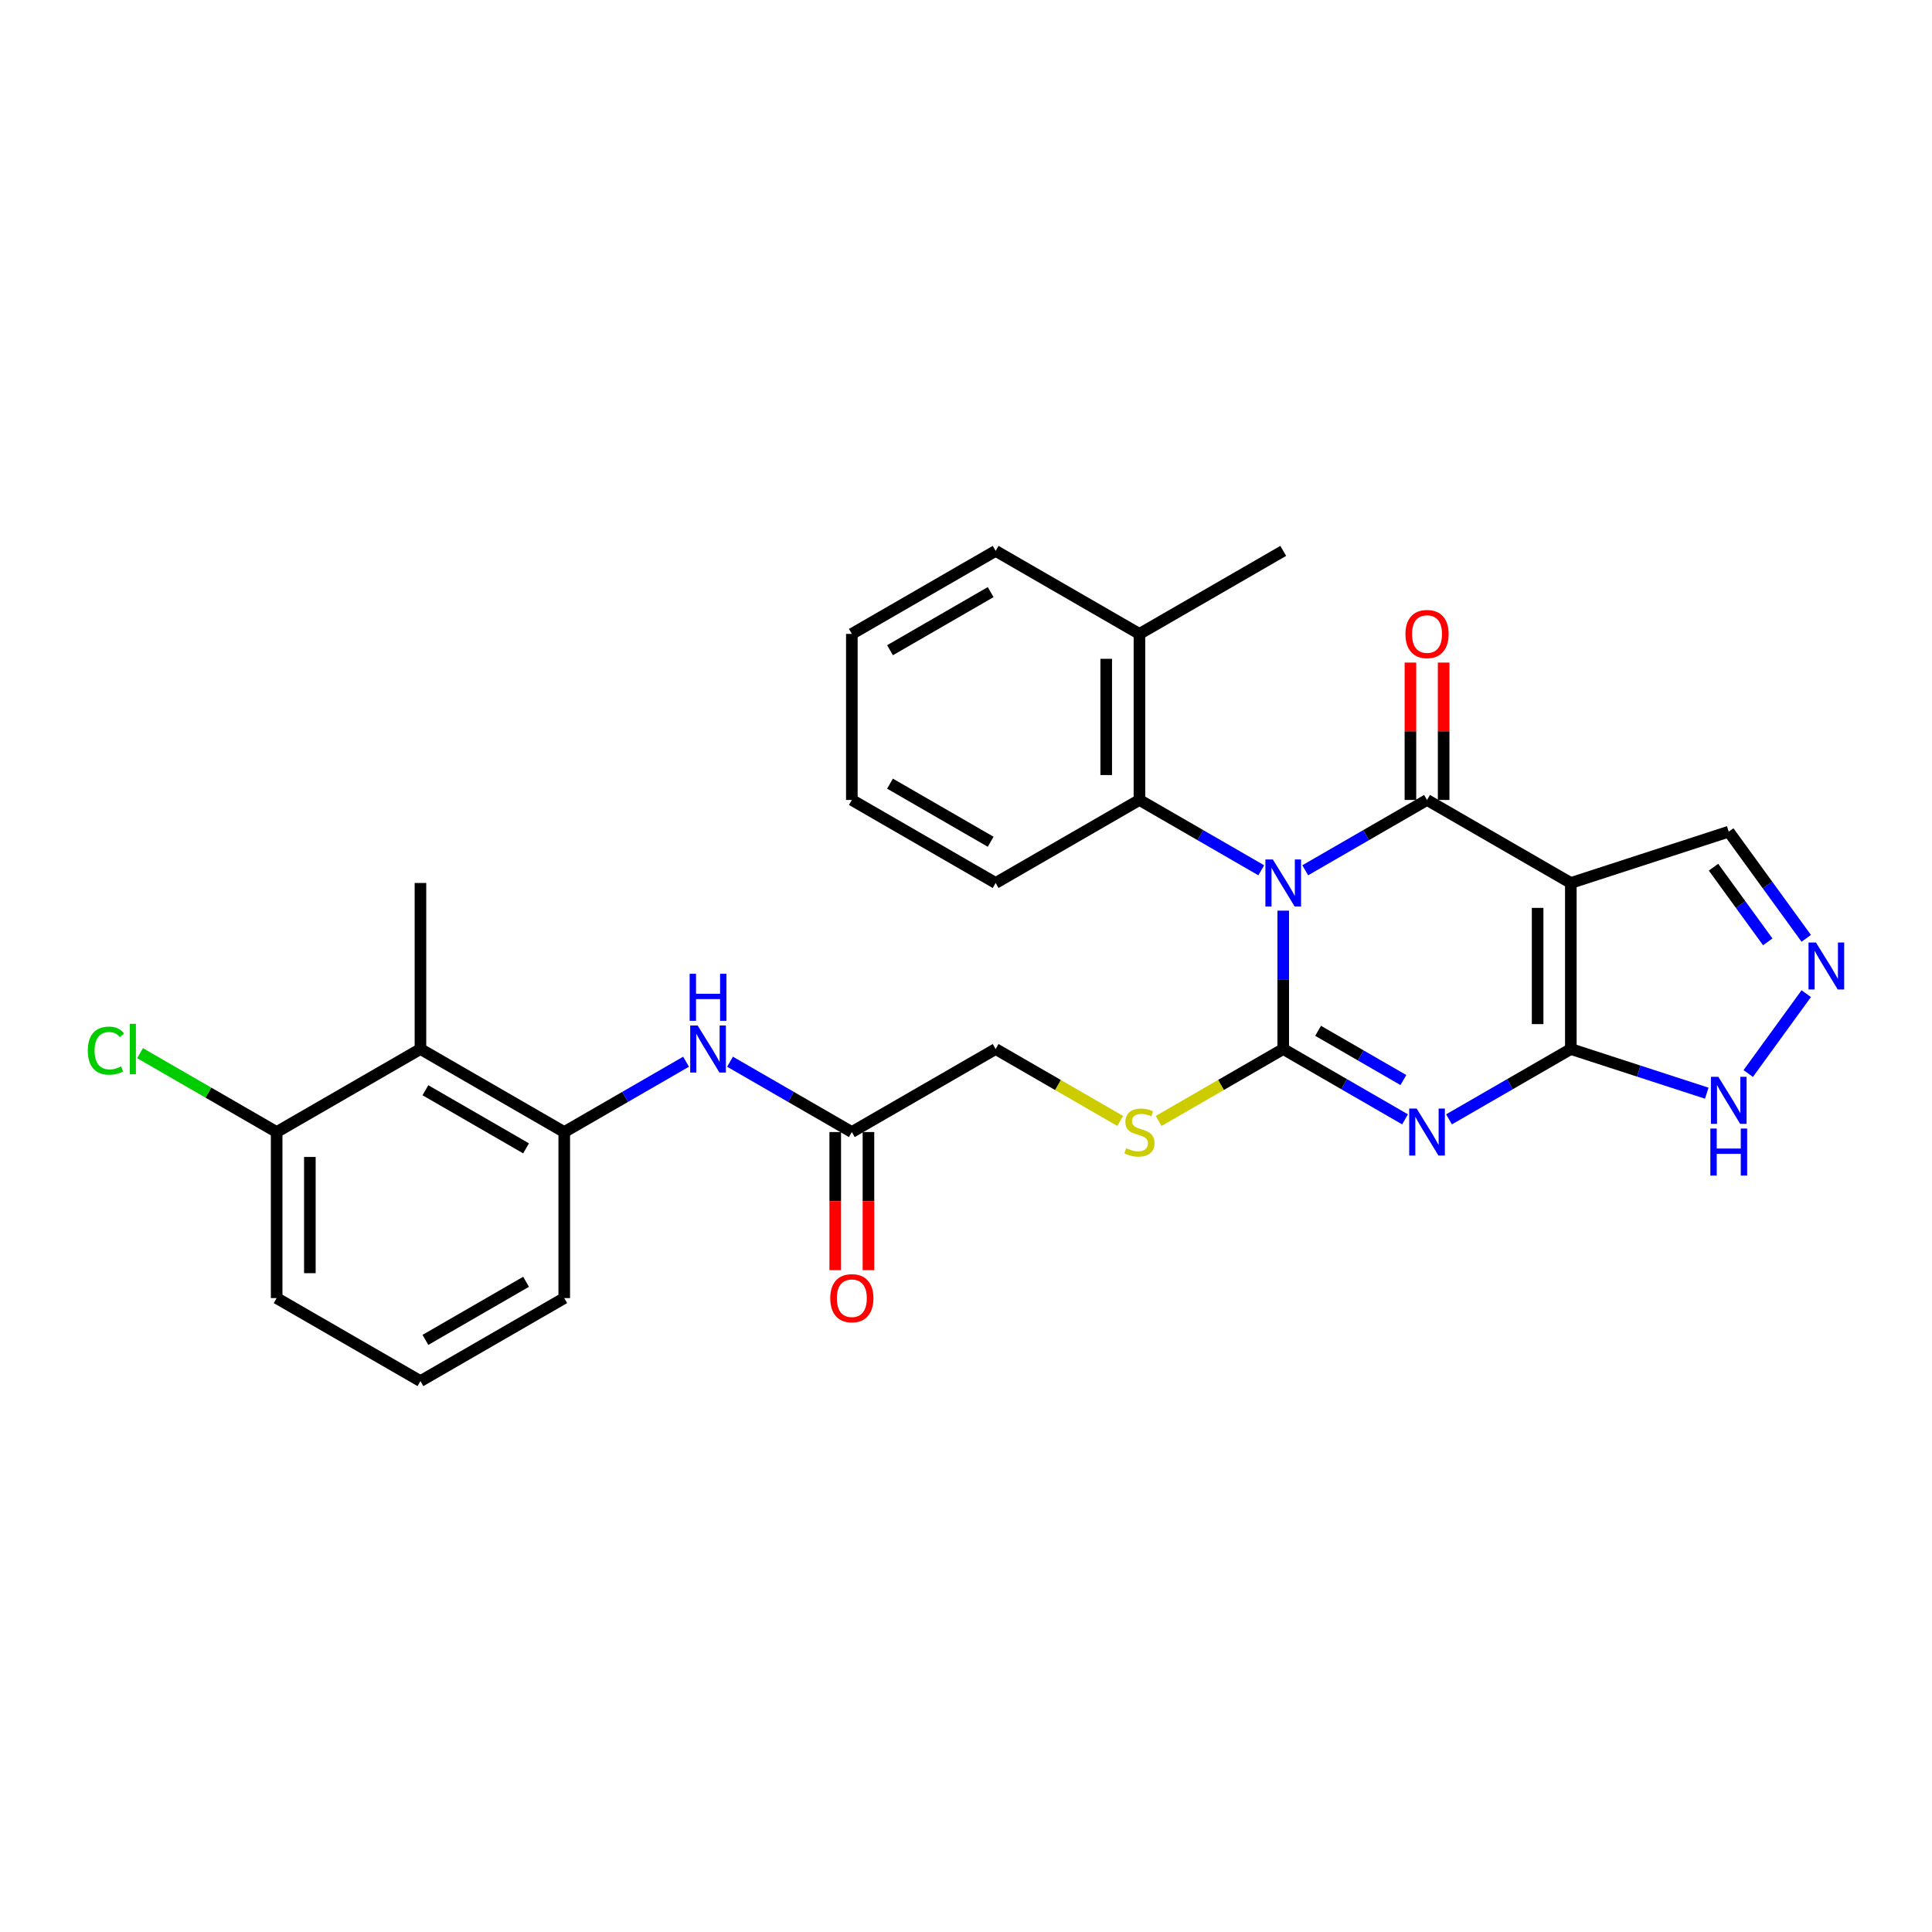 <?xml version='1.0' encoding='iso-8859-1'?>
<svg version='1.1' baseProfile='full'
              xmlns='http://www.w3.org/2000/svg'
                      xmlns:rdkit='http://www.rdkit.org/xml'
                      xmlns:xlink='http://www.w3.org/1999/xlink'
                  xml:space='preserve'
width='1000px' height='1000px' viewBox='0 0 1000 1000'>
<!-- END OF HEADER -->
<rect style='opacity:1.0;fill:#FFFFFF;stroke:none' width='1000' height='1000' x='0' y='0'> </rect>
<path class='bond-0' d='M 664.201,471.346 L 664.201,507.159' style='fill:none;fill-rule:evenodd;stroke:#0000FF;stroke-width:6px;stroke-linecap:butt;stroke-linejoin:miter;stroke-opacity:1' />
<path class='bond-0' d='M 664.201,507.159 L 664.201,542.972' style='fill:none;fill-rule:evenodd;stroke:#000000;stroke-width:6px;stroke-linecap:butt;stroke-linejoin:miter;stroke-opacity:1' />
<path class='bond-2' d='M 675.58,450.458 L 707.105,432.257' style='fill:none;fill-rule:evenodd;stroke:#0000FF;stroke-width:6px;stroke-linecap:butt;stroke-linejoin:miter;stroke-opacity:1' />
<path class='bond-2' d='M 707.105,432.257 L 738.631,414.056' style='fill:none;fill-rule:evenodd;stroke:#000000;stroke-width:6px;stroke-linecap:butt;stroke-linejoin:miter;stroke-opacity:1' />
<path class='bond-5' d='M 652.822,450.458 L 621.297,432.257' style='fill:none;fill-rule:evenodd;stroke:#0000FF;stroke-width:6px;stroke-linecap:butt;stroke-linejoin:miter;stroke-opacity:1' />
<path class='bond-5' d='M 621.297,432.257 L 589.771,414.056' style='fill:none;fill-rule:evenodd;stroke:#000000;stroke-width:6px;stroke-linecap:butt;stroke-linejoin:miter;stroke-opacity:1' />
<path class='bond-1' d='M 664.201,542.972 L 695.726,561.173' style='fill:none;fill-rule:evenodd;stroke:#000000;stroke-width:6px;stroke-linecap:butt;stroke-linejoin:miter;stroke-opacity:1' />
<path class='bond-1' d='M 695.726,561.173 L 727.252,579.374' style='fill:none;fill-rule:evenodd;stroke:#0000FF;stroke-width:6px;stroke-linecap:butt;stroke-linejoin:miter;stroke-opacity:1' />
<path class='bond-1' d='M 682.253,533.546 L 704.321,546.287' style='fill:none;fill-rule:evenodd;stroke:#000000;stroke-width:6px;stroke-linecap:butt;stroke-linejoin:miter;stroke-opacity:1' />
<path class='bond-1' d='M 704.321,546.287 L 726.389,559.028' style='fill:none;fill-rule:evenodd;stroke:#0000FF;stroke-width:6px;stroke-linecap:butt;stroke-linejoin:miter;stroke-opacity:1' />
<path class='bond-8' d='M 664.201,542.972 L 631.962,561.585' style='fill:none;fill-rule:evenodd;stroke:#000000;stroke-width:6px;stroke-linecap:butt;stroke-linejoin:miter;stroke-opacity:1' />
<path class='bond-8' d='M 631.962,561.585 L 599.724,580.198' style='fill:none;fill-rule:evenodd;stroke:#CCCC00;stroke-width:6px;stroke-linecap:butt;stroke-linejoin:miter;stroke-opacity:1' />
<path class='bond-29' d='M 750.01,579.374 L 781.535,561.173' style='fill:none;fill-rule:evenodd;stroke:#0000FF;stroke-width:6px;stroke-linecap:butt;stroke-linejoin:miter;stroke-opacity:1' />
<path class='bond-29' d='M 781.535,561.173 L 813.061,542.972' style='fill:none;fill-rule:evenodd;stroke:#000000;stroke-width:6px;stroke-linecap:butt;stroke-linejoin:miter;stroke-opacity:1' />
<path class='bond-3' d='M 738.631,414.056 L 813.061,457.028' style='fill:none;fill-rule:evenodd;stroke:#000000;stroke-width:6px;stroke-linecap:butt;stroke-linejoin:miter;stroke-opacity:1' />
<path class='bond-14' d='M 747.225,414.056 L 747.225,378.501' style='fill:none;fill-rule:evenodd;stroke:#000000;stroke-width:6px;stroke-linecap:butt;stroke-linejoin:miter;stroke-opacity:1' />
<path class='bond-14' d='M 747.225,378.501 L 747.225,342.946' style='fill:none;fill-rule:evenodd;stroke:#FF0000;stroke-width:6px;stroke-linecap:butt;stroke-linejoin:miter;stroke-opacity:1' />
<path class='bond-14' d='M 730.036,414.056 L 730.036,378.501' style='fill:none;fill-rule:evenodd;stroke:#000000;stroke-width:6px;stroke-linecap:butt;stroke-linejoin:miter;stroke-opacity:1' />
<path class='bond-14' d='M 730.036,378.501 L 730.036,342.946' style='fill:none;fill-rule:evenodd;stroke:#FF0000;stroke-width:6px;stroke-linecap:butt;stroke-linejoin:miter;stroke-opacity:1' />
<path class='bond-4' d='M 813.061,457.028 L 813.061,542.972' style='fill:none;fill-rule:evenodd;stroke:#000000;stroke-width:6px;stroke-linecap:butt;stroke-linejoin:miter;stroke-opacity:1' />
<path class='bond-4' d='M 795.872,469.92 L 795.872,530.08' style='fill:none;fill-rule:evenodd;stroke:#000000;stroke-width:6px;stroke-linecap:butt;stroke-linejoin:miter;stroke-opacity:1' />
<path class='bond-12' d='M 813.061,457.028 L 894.798,430.47' style='fill:none;fill-rule:evenodd;stroke:#000000;stroke-width:6px;stroke-linecap:butt;stroke-linejoin:miter;stroke-opacity:1' />
<path class='bond-7' d='M 813.061,542.972 L 848.24,554.403' style='fill:none;fill-rule:evenodd;stroke:#000000;stroke-width:6px;stroke-linecap:butt;stroke-linejoin:miter;stroke-opacity:1' />
<path class='bond-7' d='M 848.24,554.403 L 883.419,565.833' style='fill:none;fill-rule:evenodd;stroke:#0000FF;stroke-width:6px;stroke-linecap:butt;stroke-linejoin:miter;stroke-opacity:1' />
<path class='bond-16' d='M 589.771,414.056 L 589.771,328.112' style='fill:none;fill-rule:evenodd;stroke:#000000;stroke-width:6px;stroke-linecap:butt;stroke-linejoin:miter;stroke-opacity:1' />
<path class='bond-16' d='M 572.582,401.164 L 572.582,341.003' style='fill:none;fill-rule:evenodd;stroke:#000000;stroke-width:6px;stroke-linecap:butt;stroke-linejoin:miter;stroke-opacity:1' />
<path class='bond-21' d='M 589.771,414.056 L 515.341,457.028' style='fill:none;fill-rule:evenodd;stroke:#000000;stroke-width:6px;stroke-linecap:butt;stroke-linejoin:miter;stroke-opacity:1' />
<path class='bond-6' d='M 934.912,485.682 L 914.855,458.076' style='fill:none;fill-rule:evenodd;stroke:#0000FF;stroke-width:6px;stroke-linecap:butt;stroke-linejoin:miter;stroke-opacity:1' />
<path class='bond-6' d='M 914.855,458.076 L 894.798,430.47' style='fill:none;fill-rule:evenodd;stroke:#000000;stroke-width:6px;stroke-linecap:butt;stroke-linejoin:miter;stroke-opacity:1' />
<path class='bond-6' d='M 914.989,487.503 L 900.949,468.179' style='fill:none;fill-rule:evenodd;stroke:#0000FF;stroke-width:6px;stroke-linecap:butt;stroke-linejoin:miter;stroke-opacity:1' />
<path class='bond-6' d='M 900.949,468.179 L 886.909,448.855' style='fill:none;fill-rule:evenodd;stroke:#000000;stroke-width:6px;stroke-linecap:butt;stroke-linejoin:miter;stroke-opacity:1' />
<path class='bond-31' d='M 934.912,514.318 L 904.88,555.654' style='fill:none;fill-rule:evenodd;stroke:#0000FF;stroke-width:6px;stroke-linecap:butt;stroke-linejoin:miter;stroke-opacity:1' />
<path class='bond-18' d='M 579.819,580.198 L 547.58,561.585' style='fill:none;fill-rule:evenodd;stroke:#CCCC00;stroke-width:6px;stroke-linecap:butt;stroke-linejoin:miter;stroke-opacity:1' />
<path class='bond-18' d='M 547.58,561.585 L 515.341,542.972' style='fill:none;fill-rule:evenodd;stroke:#000000;stroke-width:6px;stroke-linecap:butt;stroke-linejoin:miter;stroke-opacity:1' />
<path class='bond-9' d='M 217.622,542.972 L 292.052,585.944' style='fill:none;fill-rule:evenodd;stroke:#000000;stroke-width:6px;stroke-linecap:butt;stroke-linejoin:miter;stroke-opacity:1' />
<path class='bond-9' d='M 220.192,564.304 L 272.293,594.384' style='fill:none;fill-rule:evenodd;stroke:#000000;stroke-width:6px;stroke-linecap:butt;stroke-linejoin:miter;stroke-opacity:1' />
<path class='bond-15' d='M 217.622,542.972 L 143.192,585.944' style='fill:none;fill-rule:evenodd;stroke:#000000;stroke-width:6px;stroke-linecap:butt;stroke-linejoin:miter;stroke-opacity:1' />
<path class='bond-22' d='M 217.622,542.972 L 217.622,457.028' style='fill:none;fill-rule:evenodd;stroke:#000000;stroke-width:6px;stroke-linecap:butt;stroke-linejoin:miter;stroke-opacity:1' />
<path class='bond-10' d='M 292.052,585.944 L 323.577,567.743' style='fill:none;fill-rule:evenodd;stroke:#000000;stroke-width:6px;stroke-linecap:butt;stroke-linejoin:miter;stroke-opacity:1' />
<path class='bond-10' d='M 323.577,567.743 L 355.103,549.542' style='fill:none;fill-rule:evenodd;stroke:#0000FF;stroke-width:6px;stroke-linecap:butt;stroke-linejoin:miter;stroke-opacity:1' />
<path class='bond-20' d='M 292.052,585.944 L 292.052,671.888' style='fill:none;fill-rule:evenodd;stroke:#000000;stroke-width:6px;stroke-linecap:butt;stroke-linejoin:miter;stroke-opacity:1' />
<path class='bond-11' d='M 377.861,549.542 L 409.386,567.743' style='fill:none;fill-rule:evenodd;stroke:#0000FF;stroke-width:6px;stroke-linecap:butt;stroke-linejoin:miter;stroke-opacity:1' />
<path class='bond-11' d='M 409.386,567.743 L 440.912,585.944' style='fill:none;fill-rule:evenodd;stroke:#000000;stroke-width:6px;stroke-linecap:butt;stroke-linejoin:miter;stroke-opacity:1' />
<path class='bond-13' d='M 440.912,585.944 L 515.341,542.972' style='fill:none;fill-rule:evenodd;stroke:#000000;stroke-width:6px;stroke-linecap:butt;stroke-linejoin:miter;stroke-opacity:1' />
<path class='bond-17' d='M 432.317,585.944 L 432.317,621.688' style='fill:none;fill-rule:evenodd;stroke:#000000;stroke-width:6px;stroke-linecap:butt;stroke-linejoin:miter;stroke-opacity:1' />
<path class='bond-17' d='M 432.317,621.688 L 432.317,657.432' style='fill:none;fill-rule:evenodd;stroke:#FF0000;stroke-width:6px;stroke-linecap:butt;stroke-linejoin:miter;stroke-opacity:1' />
<path class='bond-17' d='M 449.506,585.944 L 449.506,621.688' style='fill:none;fill-rule:evenodd;stroke:#000000;stroke-width:6px;stroke-linecap:butt;stroke-linejoin:miter;stroke-opacity:1' />
<path class='bond-17' d='M 449.506,621.688 L 449.506,657.432' style='fill:none;fill-rule:evenodd;stroke:#FF0000;stroke-width:6px;stroke-linecap:butt;stroke-linejoin:miter;stroke-opacity:1' />
<path class='bond-19' d='M 143.192,585.944 L 107.842,565.535' style='fill:none;fill-rule:evenodd;stroke:#000000;stroke-width:6px;stroke-linecap:butt;stroke-linejoin:miter;stroke-opacity:1' />
<path class='bond-19' d='M 107.842,565.535 L 72.493,545.126' style='fill:none;fill-rule:evenodd;stroke:#00CC00;stroke-width:6px;stroke-linecap:butt;stroke-linejoin:miter;stroke-opacity:1' />
<path class='bond-32' d='M 143.192,585.944 L 143.192,671.888' style='fill:none;fill-rule:evenodd;stroke:#000000;stroke-width:6px;stroke-linecap:butt;stroke-linejoin:miter;stroke-opacity:1' />
<path class='bond-32' d='M 160.381,598.836 L 160.381,658.997' style='fill:none;fill-rule:evenodd;stroke:#000000;stroke-width:6px;stroke-linecap:butt;stroke-linejoin:miter;stroke-opacity:1' />
<path class='bond-25' d='M 589.771,328.112 L 664.201,285.14' style='fill:none;fill-rule:evenodd;stroke:#000000;stroke-width:6px;stroke-linecap:butt;stroke-linejoin:miter;stroke-opacity:1' />
<path class='bond-26' d='M 589.771,328.112 L 515.341,285.14' style='fill:none;fill-rule:evenodd;stroke:#000000;stroke-width:6px;stroke-linecap:butt;stroke-linejoin:miter;stroke-opacity:1' />
<path class='bond-23' d='M 292.052,671.888 L 217.622,714.86' style='fill:none;fill-rule:evenodd;stroke:#000000;stroke-width:6px;stroke-linecap:butt;stroke-linejoin:miter;stroke-opacity:1' />
<path class='bond-23' d='M 272.293,663.448 L 220.192,693.529' style='fill:none;fill-rule:evenodd;stroke:#000000;stroke-width:6px;stroke-linecap:butt;stroke-linejoin:miter;stroke-opacity:1' />
<path class='bond-27' d='M 515.341,457.028 L 440.912,414.056' style='fill:none;fill-rule:evenodd;stroke:#000000;stroke-width:6px;stroke-linecap:butt;stroke-linejoin:miter;stroke-opacity:1' />
<path class='bond-27' d='M 512.771,435.696 L 460.67,405.616' style='fill:none;fill-rule:evenodd;stroke:#000000;stroke-width:6px;stroke-linecap:butt;stroke-linejoin:miter;stroke-opacity:1' />
<path class='bond-24' d='M 217.622,714.86 L 143.192,671.888' style='fill:none;fill-rule:evenodd;stroke:#000000;stroke-width:6px;stroke-linecap:butt;stroke-linejoin:miter;stroke-opacity:1' />
<path class='bond-30' d='M 515.341,285.14 L 440.912,328.112' style='fill:none;fill-rule:evenodd;stroke:#000000;stroke-width:6px;stroke-linecap:butt;stroke-linejoin:miter;stroke-opacity:1' />
<path class='bond-30' d='M 512.771,306.471 L 460.67,336.552' style='fill:none;fill-rule:evenodd;stroke:#000000;stroke-width:6px;stroke-linecap:butt;stroke-linejoin:miter;stroke-opacity:1' />
<path class='bond-28' d='M 440.912,414.056 L 440.912,328.112' style='fill:none;fill-rule:evenodd;stroke:#000000;stroke-width:6px;stroke-linecap:butt;stroke-linejoin:miter;stroke-opacity:1' />
<path  class='atom-0' d='M 658.821 444.858
L 666.797 457.75
Q 667.587 459.022, 668.859 461.325
Q 670.131 463.628, 670.2 463.766
L 670.2 444.858
L 673.431 444.858
L 673.431 469.198
L 670.097 469.198
L 661.537 455.103
Q 660.54 453.453, 659.474 451.562
Q 658.443 449.671, 658.133 449.087
L 658.133 469.198
L 654.971 469.198
L 654.971 444.858
L 658.821 444.858
' fill='#0000FF'/>
<path  class='atom-2' d='M 733.251 573.774
L 741.226 586.666
Q 742.017 587.938, 743.289 590.241
Q 744.561 592.545, 744.63 592.682
L 744.63 573.774
L 747.861 573.774
L 747.861 598.114
L 744.527 598.114
L 735.967 584.019
Q 734.97 582.369, 733.904 580.478
Q 732.873 578.587, 732.563 578.003
L 732.563 598.114
L 729.4 598.114
L 729.4 573.774
L 733.251 573.774
' fill='#0000FF'/>
<path  class='atom-7' d='M 939.935 487.83
L 947.911 500.722
Q 948.701 501.994, 949.973 504.297
Q 951.245 506.601, 951.314 506.738
L 951.314 487.83
L 954.545 487.83
L 954.545 512.17
L 951.211 512.17
L 942.651 498.075
Q 941.654 496.425, 940.588 494.534
Q 939.557 492.643, 939.247 492.059
L 939.247 512.17
L 936.085 512.17
L 936.085 487.83
L 939.935 487.83
' fill='#0000FF'/>
<path  class='atom-8' d='M 889.418 557.361
L 897.394 570.252
Q 898.185 571.524, 899.457 573.827
Q 900.729 576.131, 900.797 576.268
L 900.797 557.361
L 904.029 557.361
L 904.029 581.7
L 900.694 581.7
L 892.134 567.605
Q 891.137 565.955, 890.071 564.064
Q 889.04 562.173, 888.731 561.589
L 888.731 581.7
L 885.568 581.7
L 885.568 557.361
L 889.418 557.361
' fill='#0000FF'/>
<path  class='atom-8' d='M 885.276 584.134
L 888.576 584.134
L 888.576 594.482
L 901.021 594.482
L 901.021 584.134
L 904.321 584.134
L 904.321 608.473
L 901.021 608.473
L 901.021 597.232
L 888.576 597.232
L 888.576 608.473
L 885.276 608.473
L 885.276 584.134
' fill='#0000FF'/>
<path  class='atom-9' d='M 582.896 594.298
Q 583.171 594.401, 584.305 594.882
Q 585.44 595.364, 586.677 595.673
Q 587.949 595.948, 589.187 595.948
Q 591.49 595.948, 592.831 594.848
Q 594.172 593.713, 594.172 591.754
Q 594.172 590.413, 593.484 589.588
Q 592.831 588.763, 591.8 588.316
Q 590.768 587.869, 589.049 587.354
Q 586.883 586.7, 585.577 586.082
Q 584.305 585.463, 583.377 584.156
Q 582.483 582.85, 582.483 580.65
Q 582.483 577.59, 584.546 575.7
Q 586.643 573.809, 590.768 573.809
Q 593.587 573.809, 596.784 575.15
L 595.994 577.797
Q 593.071 576.593, 590.871 576.593
Q 588.499 576.593, 587.193 577.59
Q 585.887 578.553, 585.921 580.237
Q 585.921 581.544, 586.574 582.334
Q 587.262 583.125, 588.224 583.572
Q 589.221 584.019, 590.871 584.535
Q 593.071 585.222, 594.378 585.91
Q 595.684 586.597, 596.612 588.007
Q 597.575 589.382, 597.575 591.754
Q 597.575 595.123, 595.306 596.945
Q 593.071 598.733, 589.324 598.733
Q 587.159 598.733, 585.508 598.251
Q 583.893 597.804, 581.967 597.014
L 582.896 594.298
' fill='#CCCC00'/>
<path  class='atom-12' d='M 361.102 530.802
L 369.077 543.694
Q 369.868 544.966, 371.14 547.269
Q 372.412 549.573, 372.481 549.71
L 372.481 530.802
L 375.712 530.802
L 375.712 555.142
L 372.378 555.142
L 363.818 541.047
Q 362.821 539.397, 361.755 537.506
Q 360.724 535.615, 360.414 535.031
L 360.414 555.142
L 357.251 555.142
L 357.251 530.802
L 361.102 530.802
' fill='#0000FF'/>
<path  class='atom-12' d='M 356.959 504.029
L 360.259 504.029
L 360.259 514.377
L 372.704 514.377
L 372.704 504.029
L 376.004 504.029
L 376.004 528.368
L 372.704 528.368
L 372.704 517.127
L 360.259 517.127
L 360.259 528.368
L 356.959 528.368
L 356.959 504.029
' fill='#0000FF'/>
<path  class='atom-15' d='M 727.458 328.18
Q 727.458 322.336, 730.346 319.07
Q 733.234 315.805, 738.631 315.805
Q 744.028 315.805, 746.916 319.07
Q 749.804 322.336, 749.804 328.18
Q 749.804 334.093, 746.881 337.462
Q 743.959 340.797, 738.631 340.797
Q 733.268 340.797, 730.346 337.462
Q 727.458 334.128, 727.458 328.18
M 738.631 338.047
Q 742.344 338.047, 744.338 335.572
Q 746.366 333.062, 746.366 328.18
Q 746.366 323.402, 744.338 320.996
Q 742.344 318.555, 738.631 318.555
Q 734.918 318.555, 732.89 320.961
Q 730.896 323.368, 730.896 328.18
Q 730.896 333.096, 732.89 335.572
Q 734.918 338.047, 738.631 338.047
' fill='#FF0000'/>
<path  class='atom-18' d='M 429.739 671.957
Q 429.739 666.113, 432.627 662.847
Q 435.514 659.581, 440.912 659.581
Q 446.309 659.581, 449.197 662.847
Q 452.084 666.113, 452.084 671.957
Q 452.084 677.87, 449.162 681.239
Q 446.24 684.574, 440.912 684.574
Q 435.549 684.574, 432.627 681.239
Q 429.739 677.904, 429.739 671.957
M 440.912 681.823
Q 444.624 681.823, 446.618 679.348
Q 448.647 676.839, 448.647 671.957
Q 448.647 667.179, 446.618 664.772
Q 444.624 662.331, 440.912 662.331
Q 437.199 662.331, 435.171 664.738
Q 433.177 667.144, 433.177 671.957
Q 433.177 676.873, 435.171 679.348
Q 437.199 681.823, 440.912 681.823
' fill='#FF0000'/>
<path  class='atom-20' d='M 45.455 543.814
Q 45.455 537.764, 48.273 534.601
Q 51.127 531.404, 56.524 531.404
Q 61.543 531.404, 64.225 534.945
L 61.956 536.801
Q 59.996 534.223, 56.524 534.223
Q 52.846 534.223, 50.886 536.698
Q 48.961 539.139, 48.961 543.814
Q 48.961 548.627, 50.955 551.102
Q 52.983 553.578, 56.902 553.578
Q 59.584 553.578, 62.712 551.962
L 63.675 554.54
Q 62.403 555.365, 60.478 555.846
Q 58.552 556.328, 56.421 556.328
Q 51.127 556.328, 48.273 553.096
Q 45.455 549.865, 45.455 543.814
' fill='#00CC00'/>
<path  class='atom-20' d='M 67.181 529.926
L 70.344 529.926
L 70.344 556.018
L 67.181 556.018
L 67.181 529.926
' fill='#00CC00'/>
</svg>

